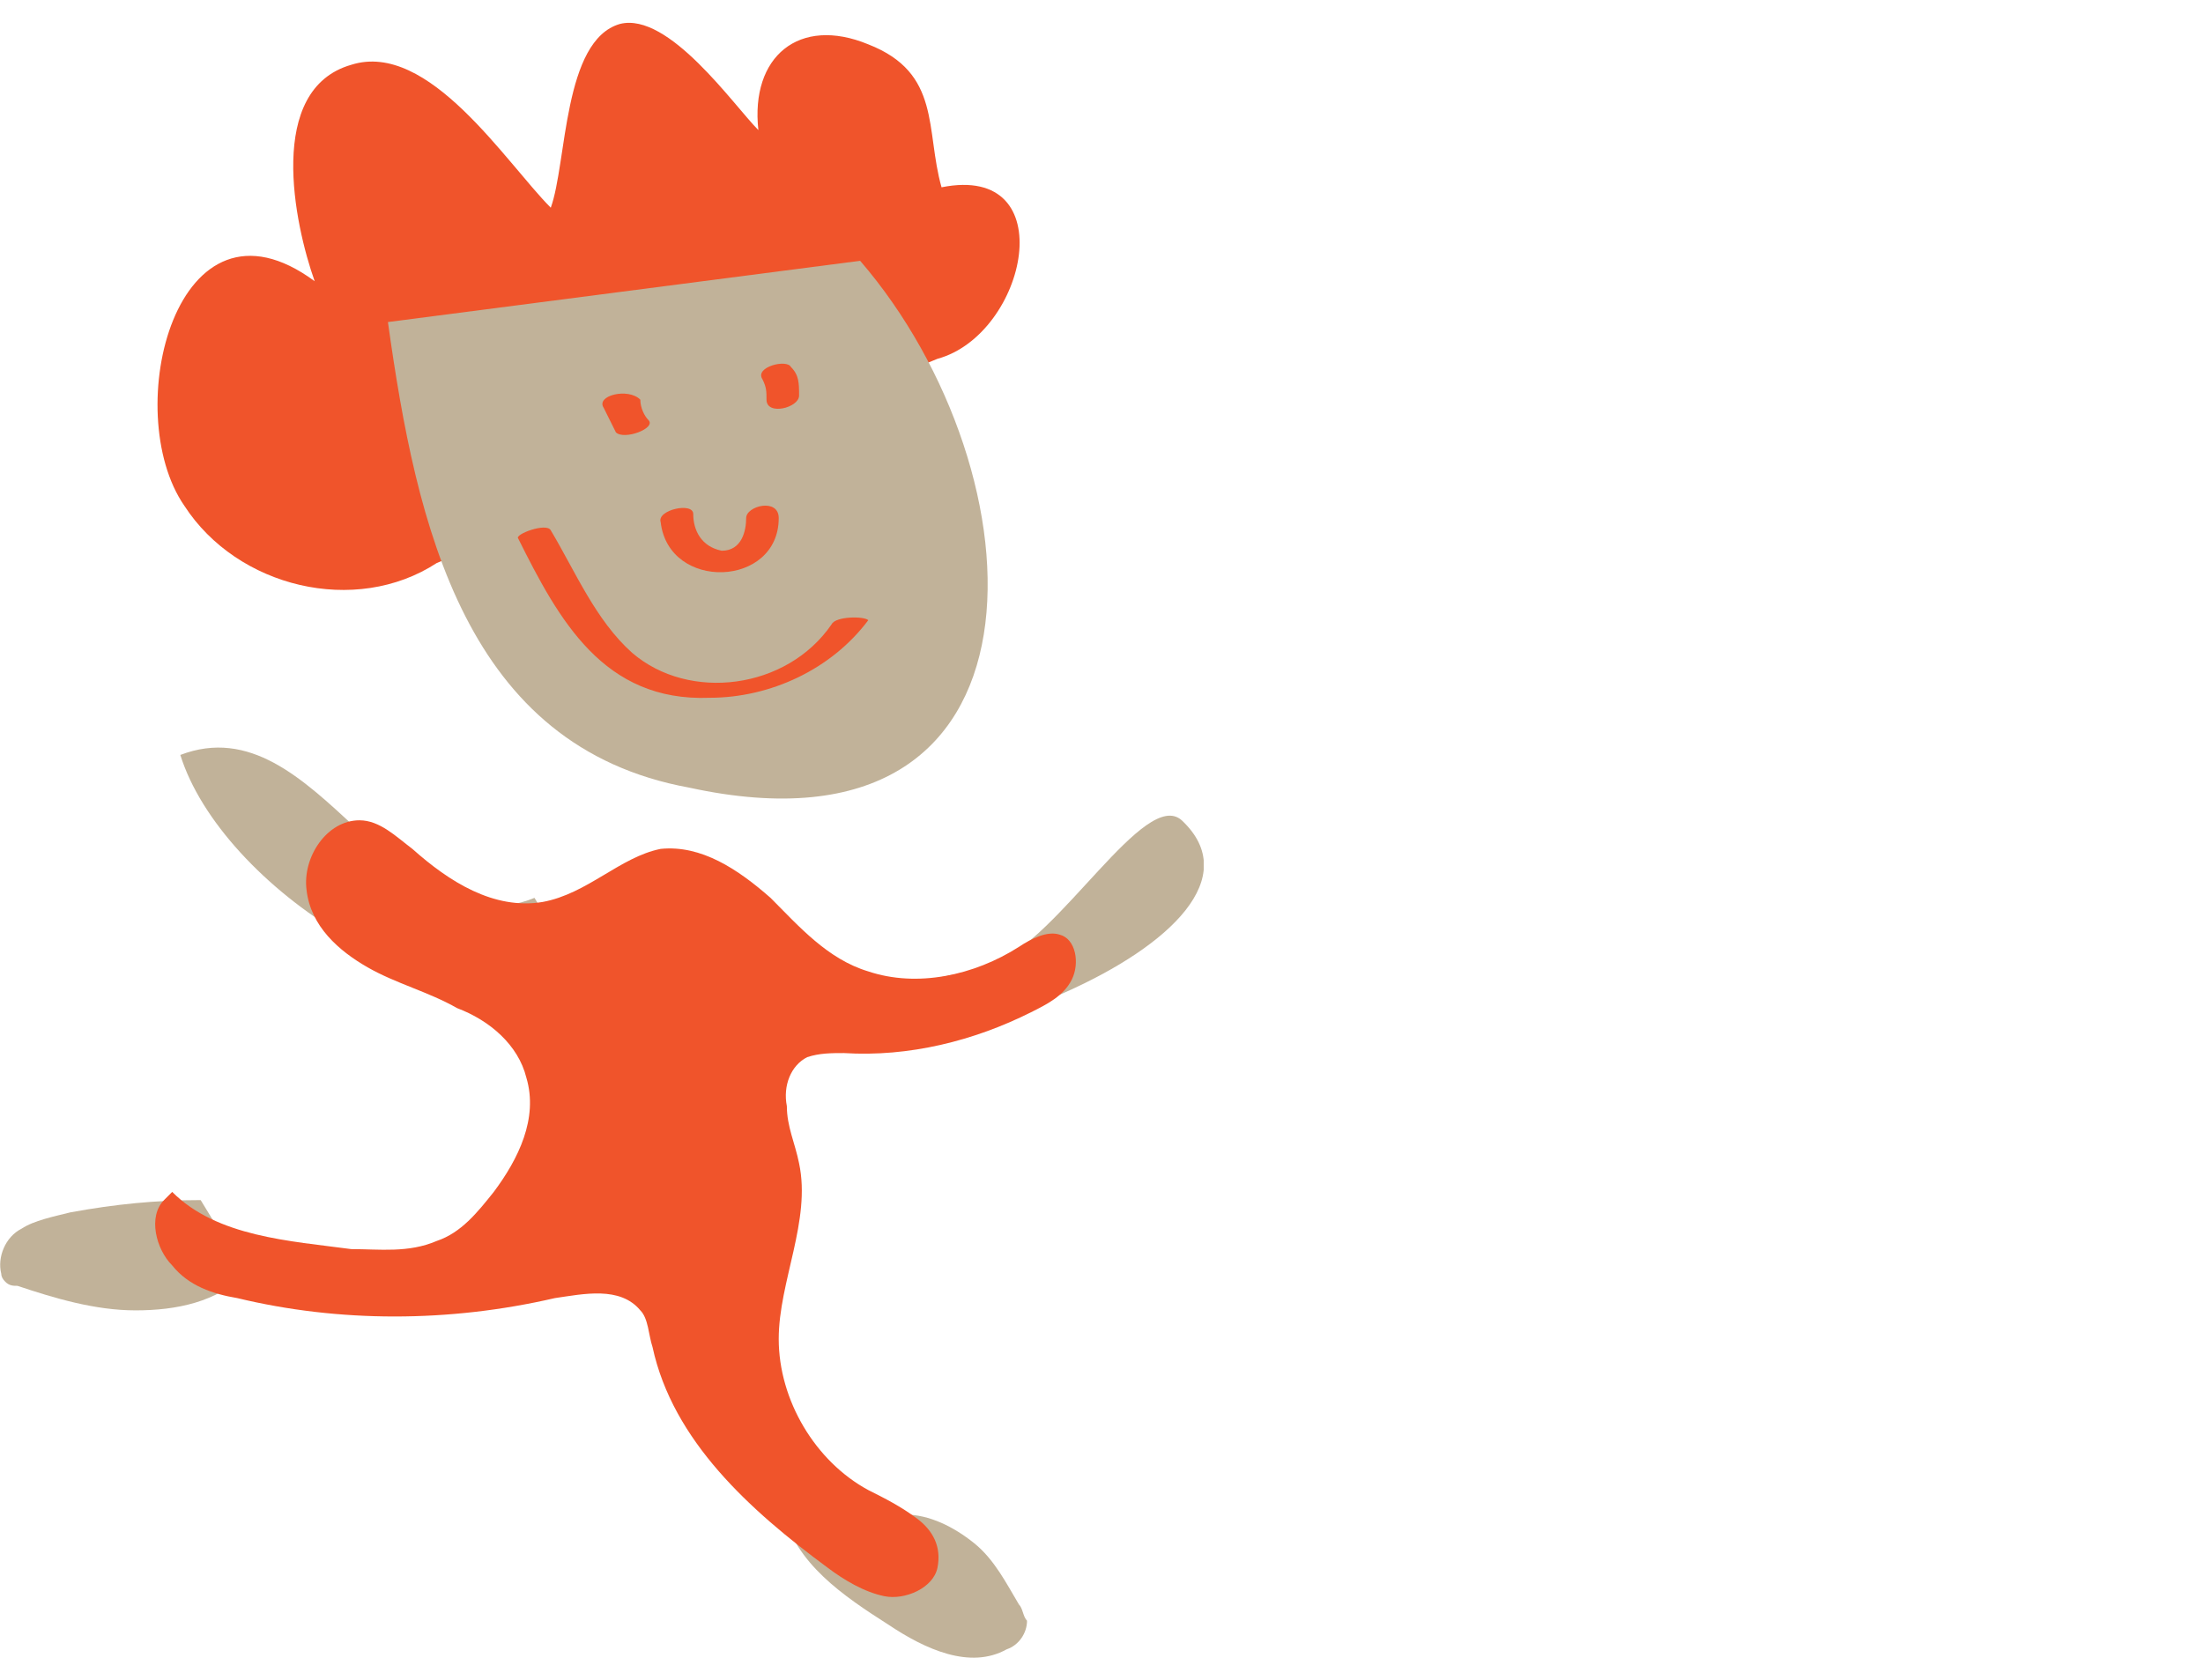 <svg width="97" height="74" viewBox="0 0 97 74" fill="none" xmlns="http://www.w3.org/2000/svg">
<g clip-path="url(#clip0_782_13451)">
<path d="M39.844 66.705C40.919 66.705 41.995 67.244 42.891 67.964C43.787 68.683 44.325 69.763 44.863 70.662C45.042 70.842 45.042 71.201 45.221 71.381C45.221 71.921 44.863 72.46 44.325 72.64C42.712 73.54 40.74 72.64 39.127 71.561C37.156 70.302 35.005 68.863 34.467 66.525" fill="#C1B299"/>
<path d="M8.836 52.855C6.865 52.855 5.072 53.035 3.101 53.395C2.384 53.575 1.488 53.755 0.95 54.114C0.233 54.474 -0.126 55.373 0.054 56.093C0.054 56.213 0.113 56.333 0.233 56.453C0.412 56.632 0.591 56.632 0.771 56.632C2.384 57.172 4.176 57.712 5.969 57.712C7.761 57.712 9.553 57.352 10.808 56.093" fill="#C1B299"/>
<path d="M32.316 43.142C35.722 43.682 40.919 43.502 43.787 42.423C46.655 41.344 50.419 34.689 52.032 36.127C57.409 41.164 39.127 48.178 33.571 45.48" fill="#C1B299"/>
<path d="M25.505 42.783C19.411 45.481 9.733 39.005 7.94 33.25C14.034 30.912 17.26 42.063 23.534 39.545" fill="#C1B299"/>
<path d="M41.278 15.803C45.221 14.724 46.834 7.169 41.457 8.249C40.74 5.73 41.457 3.212 38.231 1.953C35.184 0.694 33.033 2.493 33.392 5.73C32.316 4.651 29.448 0.514 27.298 1.054C24.788 1.773 24.968 7.169 24.251 9.148C22.279 7.169 18.873 1.773 15.468 2.853C11.704 3.932 12.959 9.867 13.855 12.385C7.761 7.889 5.252 18.141 8.119 22.278C10.449 25.875 15.647 27.134 19.232 24.796" fill="#F0542B"/>
<path d="M37.873 11.486C45.938 20.839 46.834 38.286 30.345 34.689C20.487 32.89 18.336 23.177 17.081 14.184" fill="#C1B299"/>
<path d="M36.618 27.494C34.646 30.372 30.345 30.912 27.835 28.753C26.222 27.314 25.326 25.156 24.251 23.357C24.071 22.998 22.637 23.537 22.817 23.717C24.609 27.314 26.581 30.912 31.241 30.732C33.929 30.732 36.618 29.473 38.231 27.314C38.052 27.134 36.797 27.134 36.618 27.494Z" fill="#F0542B"/>
<path d="M32.854 22.818C32.854 23.357 32.675 24.256 31.779 24.256C30.882 24.077 30.524 23.357 30.524 22.638C30.524 22.098 28.911 22.458 29.09 22.997C29.448 26.055 34.288 25.875 34.288 22.818C34.288 21.918 32.854 22.278 32.854 22.818Z" fill="#F0542B"/>
<path d="M33.571 16.702C33.75 17.062 33.75 17.242 33.75 17.602C33.75 18.321 35.184 17.961 35.184 17.422C35.184 16.882 35.184 16.522 34.825 16.163C34.646 15.803 33.212 16.163 33.571 16.702Z" fill="#F0542B"/>
<path d="M26.581 17.961L27.118 19.041C27.477 19.4 28.911 18.861 28.552 18.501C28.373 18.321 28.194 17.961 28.194 17.602C27.656 17.062 26.222 17.422 26.581 17.961Z" fill="#F0542B"/>
<path d="M7.582 52.495C9.553 54.474 12.78 54.654 15.468 55.014C16.723 55.014 17.977 55.193 19.232 54.654C20.307 54.294 21.024 53.395 21.741 52.495C22.817 51.056 23.713 49.258 23.175 47.459C22.817 46.02 21.562 44.941 20.128 44.401C18.873 43.682 17.44 43.322 16.185 42.603C14.93 41.883 13.676 40.804 13.496 39.185C13.317 37.746 14.393 36.128 15.826 36.128C16.723 36.128 17.44 36.847 18.157 37.387C19.77 38.826 21.741 40.085 23.892 39.725C25.864 39.365 27.298 37.746 29.09 37.387C30.882 37.207 32.495 38.286 33.929 39.545C35.184 40.804 36.439 42.243 38.231 42.783C40.382 43.502 42.891 42.963 44.863 41.703C45.4 41.344 46.117 40.984 46.655 41.164C47.372 41.344 47.551 42.423 47.193 43.142C46.834 43.862 46.117 44.222 45.4 44.581C42.891 45.84 40.023 46.56 37.156 46.38C36.618 46.38 36.08 46.38 35.542 46.56C34.825 46.92 34.467 47.819 34.646 48.718C34.646 49.618 35.005 50.337 35.184 51.236C35.722 53.755 34.288 56.452 34.288 58.971C34.288 61.669 35.901 64.367 38.231 65.626C38.948 65.985 39.665 66.345 40.382 66.885C41.099 67.424 41.457 68.144 41.278 69.043C41.099 69.942 39.844 70.482 38.948 70.302C38.052 70.122 37.156 69.583 36.439 69.043C33.033 66.525 29.628 63.467 28.732 59.33C28.552 58.791 28.552 58.071 28.194 57.712C27.298 56.632 25.684 56.992 24.43 57.172C19.77 58.251 14.93 58.251 10.449 57.172C9.374 56.992 8.299 56.632 7.582 55.733C6.865 55.014 6.506 53.575 7.223 52.855" fill="#F0542B"/>
</g>
<defs>
<clipPath id="clip0_782_13451">
<rect width="53" height="72" fill="white" transform="translate(0 1)"/>
</clipPath>
</defs>
</svg>

